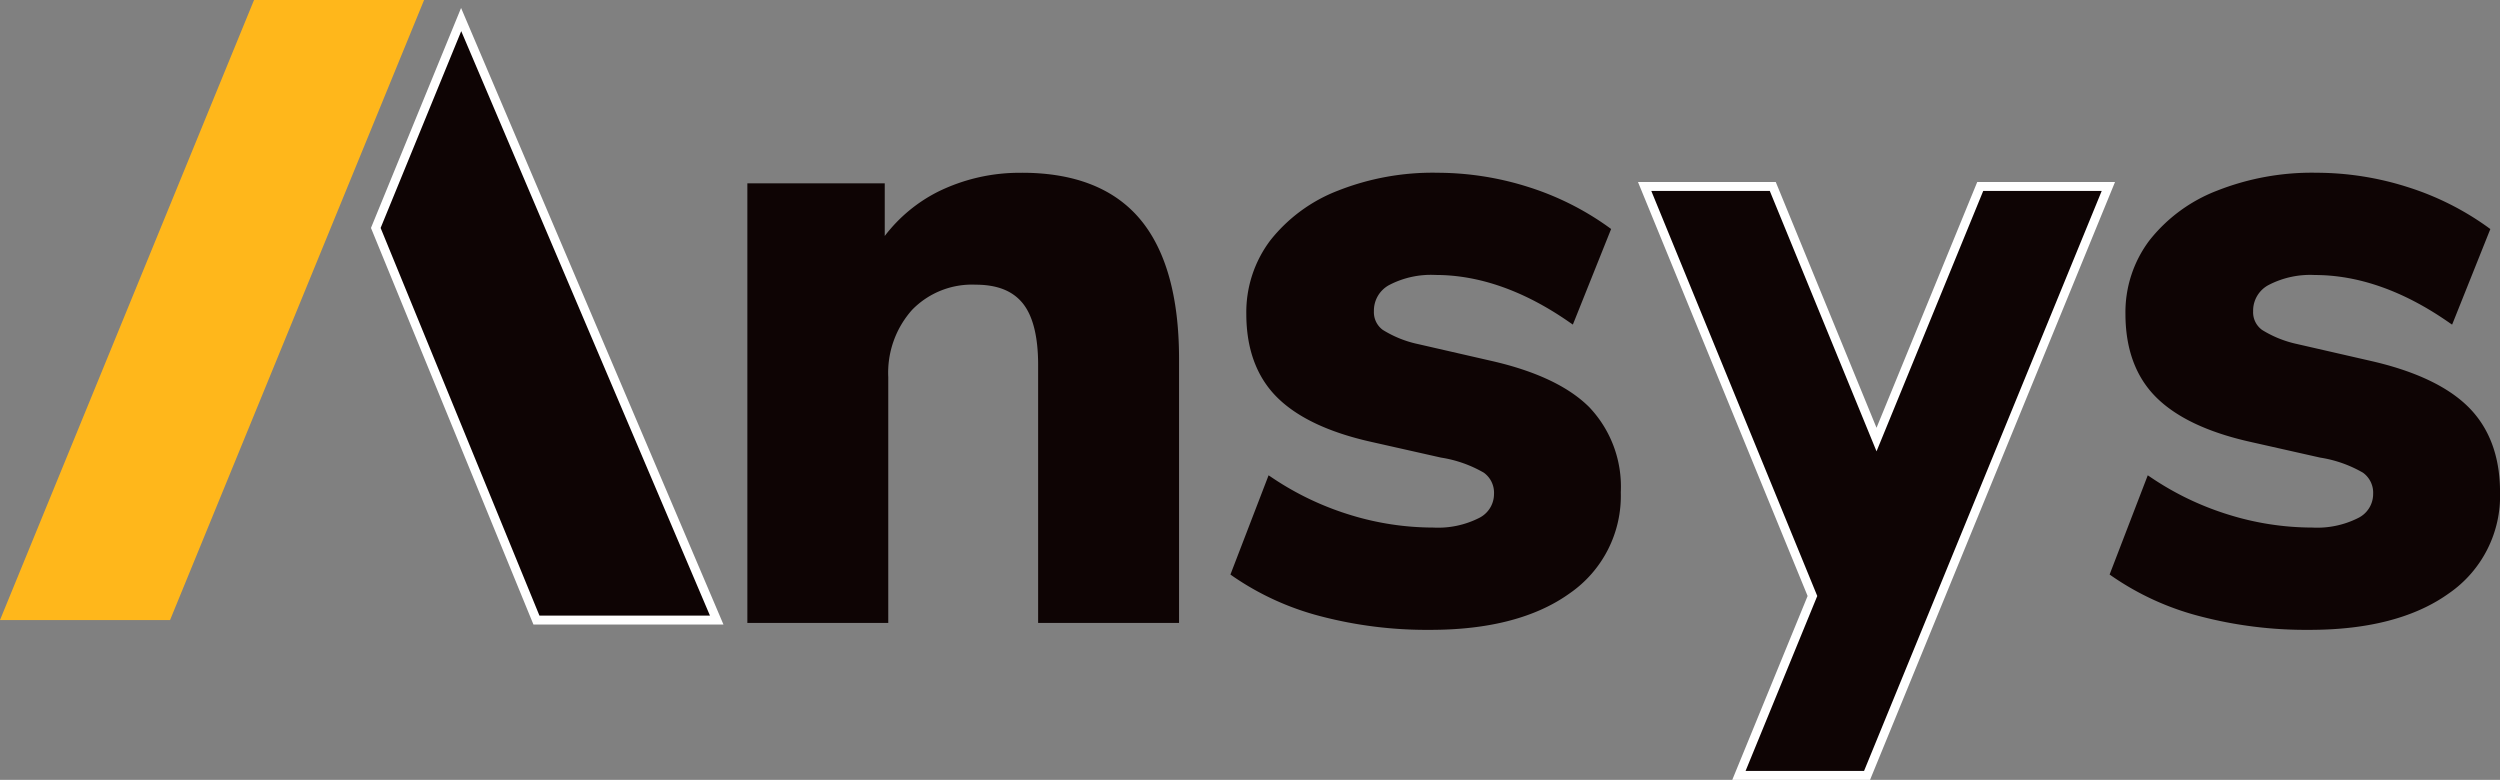<?xml version="1.0" encoding="UTF-8"?> <svg xmlns="http://www.w3.org/2000/svg" width="280" height="87.343" viewBox="0 0 280 87.343"><rect x="0" y="0" width="280" height="87.343" fill="#808080" stroke="none"/><g id="Grupo_1310" data-name="Grupo 1310" transform="translate(-92.91 -44.13)"><path id="Caminho_2069" data-name="Caminho 2069" d="M140.408,44.13H121.362L92.91,113.574h19.047Z" transform="translate(0 0)" fill="#ffb71b"></path><path id="Caminho_2070" data-name="Caminho 2070" d="M193.8,48.86,184.24,72.2l17.991,43.914h20.19Z" transform="translate(-49.241 -2.54)" fill="#0e0404" stroke="#fff" stroke-miterlimit="10" stroke-width="1"></path><g id="Grupo_1307" data-name="Grupo 1307" transform="translate(176.614 63.483)"><path id="Caminho_2071" data-name="Caminho 2071" d="M307.648,136.793V108.128c0-3.209-.593-5.576-1.769-7.039-1.162-1.445-3.005-2.176-5.478-2.176a9.587,9.587,0,0,0-7.261,2.88,10.767,10.767,0,0,0-2.741,7.71v27.289H275.08V88.021h14.925v6.367a17.1,17.1,0,0,1,6.307-5.455,20.382,20.382,0,0,1,9.3-2.093c5.816,0,10.211,1.732,13.068,5.149s4.284,8.6,4.284,15.448v29.355Z" transform="translate(-274.848 -86.608)" fill="#0e0404"></path><path id="Caminho_2072" data-name="Caminho 2072" d="M305.347,86.8q8.655,0,12.888,5.066t4.233,15.3v29.123H307.612V107.859q0-4.918-1.82-7.182t-5.659-2.264a9.769,9.769,0,0,0-7.428,2.954,10.956,10.956,0,0,0-2.806,7.872V136.3H275.043V87.984h14.462V94.87a16.916,16.916,0,0,1,6.641-6,20.131,20.131,0,0,1,9.2-2.065m0-.463a20.651,20.651,0,0,0-9.41,2.116,17.287,17.287,0,0,0-5.969,4.96v-5.9H274.58v49.235h15.782V109.235a10.569,10.569,0,0,1,2.677-7.553,9.349,9.349,0,0,1,7.09-2.811c2.431,0,4.163.685,5.3,2.093s1.718,3.737,1.718,6.891v28.9h15.782V107.165c0-6.9-1.459-12.147-4.339-15.6-2.894-3.468-7.349-5.228-13.24-5.228Z" transform="translate(-274.58 -86.34)" fill="#0e0404"></path></g><g id="Grupo_1308" data-name="Grupo 1308" transform="translate(230.719 63.479)"><path id="Caminho_2073" data-name="Caminho 2073" d="M414.721,137.58a46.634,46.634,0,0,1-12.309-1.533,30.782,30.782,0,0,1-9.665-4.413l-.148-.1,4.1-10.669.241.162a32.868,32.868,0,0,0,8.6,4.1,31.756,31.756,0,0,0,9.475,1.463,10.462,10.462,0,0,0,5.247-1.1,3.216,3.216,0,0,0,1.806-2.9,2.987,2.987,0,0,0-1.236-2.57,13.988,13.988,0,0,0-4.881-1.732l-7.872-1.774c-4.682-1.051-8.178-2.714-10.4-4.932-2.232-2.237-3.367-5.321-3.367-9.169a13.1,13.1,0,0,1,2.658-8.109,17.527,17.527,0,0,1,7.474-5.483,28.625,28.625,0,0,1,10.961-1.987,33.492,33.492,0,0,1,10.2,1.584,31.571,31.571,0,0,1,8.919,4.459l.148.107-4.112,10.276-.241-.167c-5.052-3.5-10.1-5.27-15.018-5.27a10.311,10.311,0,0,0-5.293,1.148,3.462,3.462,0,0,0-1.852,3.144,2.678,2.678,0,0,0,1.084,2.278,12.7,12.7,0,0,0,4.052,1.635l8.155,1.866c4.941,1.121,8.6,2.843,10.887,5.131a12.707,12.707,0,0,1,3.464,9.364,13.05,13.05,0,0,1-5.654,11.16C426.428,136.223,421.232,137.58,414.721,137.58Z" transform="translate(-392.313 -86.608)" fill="#0e0404"></path><path id="Caminho_2074" data-name="Caminho 2074" d="M415.078,86.8a33.137,33.137,0,0,1,10.132,1.574,31.178,31.178,0,0,1,8.854,4.427l-3.936,9.836q-7.676-5.314-15.152-5.312a10.527,10.527,0,0,0-5.413,1.181,3.7,3.7,0,0,0-1.964,3.343,2.9,2.9,0,0,0,1.176,2.459,12.76,12.76,0,0,0,4.135,1.672l8.164,1.871q7.384,1.674,10.776,5.066t3.394,9.2a12.777,12.777,0,0,1-5.557,10.97q-5.564,3.987-15.3,3.987a46.324,46.324,0,0,1-12.249-1.524,30.364,30.364,0,0,1-9.59-4.381l3.932-10.229a32.96,32.96,0,0,0,8.66,4.131,31.9,31.9,0,0,0,9.544,1.473,10.607,10.607,0,0,0,5.362-1.13,3.462,3.462,0,0,0,1.917-3.1,3.237,3.237,0,0,0-1.329-2.755,14.089,14.089,0,0,0-4.969-1.769l-7.872-1.774q-6.988-1.57-10.285-4.872t-3.3-9a12.858,12.858,0,0,1,2.607-7.97,17.178,17.178,0,0,1,7.377-5.409A28.5,28.5,0,0,1,415.078,86.8m0-.463a28.888,28.888,0,0,0-11.049,2.005,17.812,17.812,0,0,0-7.571,5.557,13.347,13.347,0,0,0-2.7,8.247c0,3.913,1.153,7.053,3.431,9.331,2.251,2.251,5.784,3.932,10.507,4.992l7.872,1.774a13.794,13.794,0,0,1,4.793,1.69,2.764,2.764,0,0,1,1.139,2.38,3,3,0,0,1-1.69,2.7,10.2,10.2,0,0,1-5.126,1.065,31.644,31.644,0,0,1-9.41-1.454,32.847,32.847,0,0,1-8.539-4.075l-.482-.324-.208.542L392.11,131l-.13.338.292.208a30.994,30.994,0,0,0,9.739,4.446,46.92,46.92,0,0,0,12.369,1.542c6.562,0,11.8-1.371,15.569-4.07a13.264,13.264,0,0,0,5.751-11.345,12.928,12.928,0,0,0-3.533-9.526c-2.315-2.315-6.015-4.061-11-5.191L413,105.53a12.313,12.313,0,0,1-3.959-1.593,2.448,2.448,0,0,1-.991-2.089,3.244,3.244,0,0,1,1.741-2.95,10.109,10.109,0,0,1,5.173-1.111c4.867,0,9.878,1.76,14.888,5.228l.477.329.218-.537,3.936-9.836.134-.333-.292-.213a31.723,31.723,0,0,0-8.984-4.492,33.75,33.75,0,0,0-10.267-1.593Z" transform="translate(-391.98 -86.34)" fill="#0e0404"></path></g><g id="Grupo_1309" data-name="Grupo 1309" transform="translate(329.186 63.479)"><path id="Caminho_2075" data-name="Caminho 2075" d="M628.406,137.585a46.61,46.61,0,0,1-12.309-1.533,30.8,30.8,0,0,1-9.669-4.413l-.148-.1,4.108-10.669.241.162a32.728,32.728,0,0,0,8.6,4.1A31.756,31.756,0,0,0,628.7,126.6a10.462,10.462,0,0,0,5.247-1.1,3.216,3.216,0,0,0,1.806-2.9,2.967,2.967,0,0,0-1.236-2.565,13.951,13.951,0,0,0-4.881-1.732l-7.872-1.774c-4.677-1.051-8.173-2.714-10.391-4.932s-3.362-5.316-3.362-9.169a13.134,13.134,0,0,1,2.653-8.109,17.527,17.527,0,0,1,7.474-5.483A28.625,28.625,0,0,1,629.1,86.85a33.448,33.448,0,0,1,10.2,1.584,31.51,31.51,0,0,1,8.919,4.459l.144.107-4.108,10.276-.241-.167c-5.052-3.5-10.109-5.27-15.018-5.27a10.323,10.323,0,0,0-5.293,1.148,3.458,3.458,0,0,0-1.857,3.144,2.656,2.656,0,0,0,1.088,2.274,12.655,12.655,0,0,0,4.052,1.635l8.159,1.866c4.941,1.121,8.6,2.848,10.887,5.131s3.459,5.45,3.459,9.364a13.044,13.044,0,0,1-5.654,11.16C640.108,136.228,634.917,137.585,628.406,137.585Z" transform="translate(-605.998 -86.614)" fill="#0e0404"></path><path id="Caminho_2076" data-name="Caminho 2076" d="M628.764,86.8A33.115,33.115,0,0,1,638.9,88.378,31.056,31.056,0,0,1,647.75,92.8l-3.932,9.836q-7.676-5.314-15.152-5.312a10.527,10.527,0,0,0-5.413,1.181,3.708,3.708,0,0,0-1.968,3.343,2.9,2.9,0,0,0,1.181,2.459,12.771,12.771,0,0,0,4.131,1.672l8.169,1.871q7.377,1.674,10.771,5.066t3.394,9.2a12.766,12.766,0,0,1-5.557,10.97q-5.557,3.987-15.3,3.987a46.3,46.3,0,0,1-12.248-1.524,30.39,30.39,0,0,1-9.6-4.381l3.936-10.229a32.888,32.888,0,0,0,8.66,4.131,31.875,31.875,0,0,0,9.544,1.473,10.6,10.6,0,0,0,5.362-1.13,3.453,3.453,0,0,0,1.917-3.1,3.226,3.226,0,0,0-1.329-2.755,14.052,14.052,0,0,0-4.969-1.769l-7.872-1.774q-6.988-1.57-10.28-4.872t-3.3-9a12.859,12.859,0,0,1,2.607-7.97,17.167,17.167,0,0,1,7.382-5.409A28.45,28.45,0,0,1,628.764,86.8m0-.463a28.905,28.905,0,0,0-11.049,2.005,17.754,17.754,0,0,0-7.571,5.557,13.352,13.352,0,0,0-2.7,8.247c0,3.918,1.153,7.057,3.431,9.331,2.251,2.251,5.784,3.932,10.507,4.992l7.872,1.774a13.794,13.794,0,0,1,4.793,1.69,2.764,2.764,0,0,1,1.139,2.38,2.993,2.993,0,0,1-1.69,2.7,10.2,10.2,0,0,1-5.126,1.065,31.614,31.614,0,0,1-9.405-1.454,32.7,32.7,0,0,1-8.539-4.075l-.482-.324-.208.542L605.8,131l-.13.338.3.208a30.882,30.882,0,0,0,9.739,4.446,46.87,46.87,0,0,0,12.369,1.542c6.562,0,11.8-1.371,15.569-4.07a13.259,13.259,0,0,0,5.751-11.345c0-3.978-1.185-7.182-3.529-9.526-2.315-2.315-6.015-4.061-11-5.191L626.7,105.53a12.4,12.4,0,0,1-3.955-1.588,2.44,2.44,0,0,1-1-2.088,3.245,3.245,0,0,1,1.746-2.95,10.109,10.109,0,0,1,5.173-1.111c4.862,0,9.873,1.76,14.888,5.228l.477.329.218-.537,3.932-9.836.134-.333-.292-.213a31.6,31.6,0,0,0-8.984-4.492,33.67,33.67,0,0,0-10.276-1.6Z" transform="translate(-605.67 -86.34)" fill="#0e0404"></path></g><path id="Caminho_2077" data-name="Caminho 2077" d="M530.314,90.02,518.7,118.365,507.081,90.02H492.73l18.792,45.864-8.234,20.093h14.351L544.665,90.02Z" transform="translate(-215.619 -25.003)" fill="#0e0404" stroke="#fff" stroke-miterlimit="10" stroke-width="1"></path></g></svg> 
